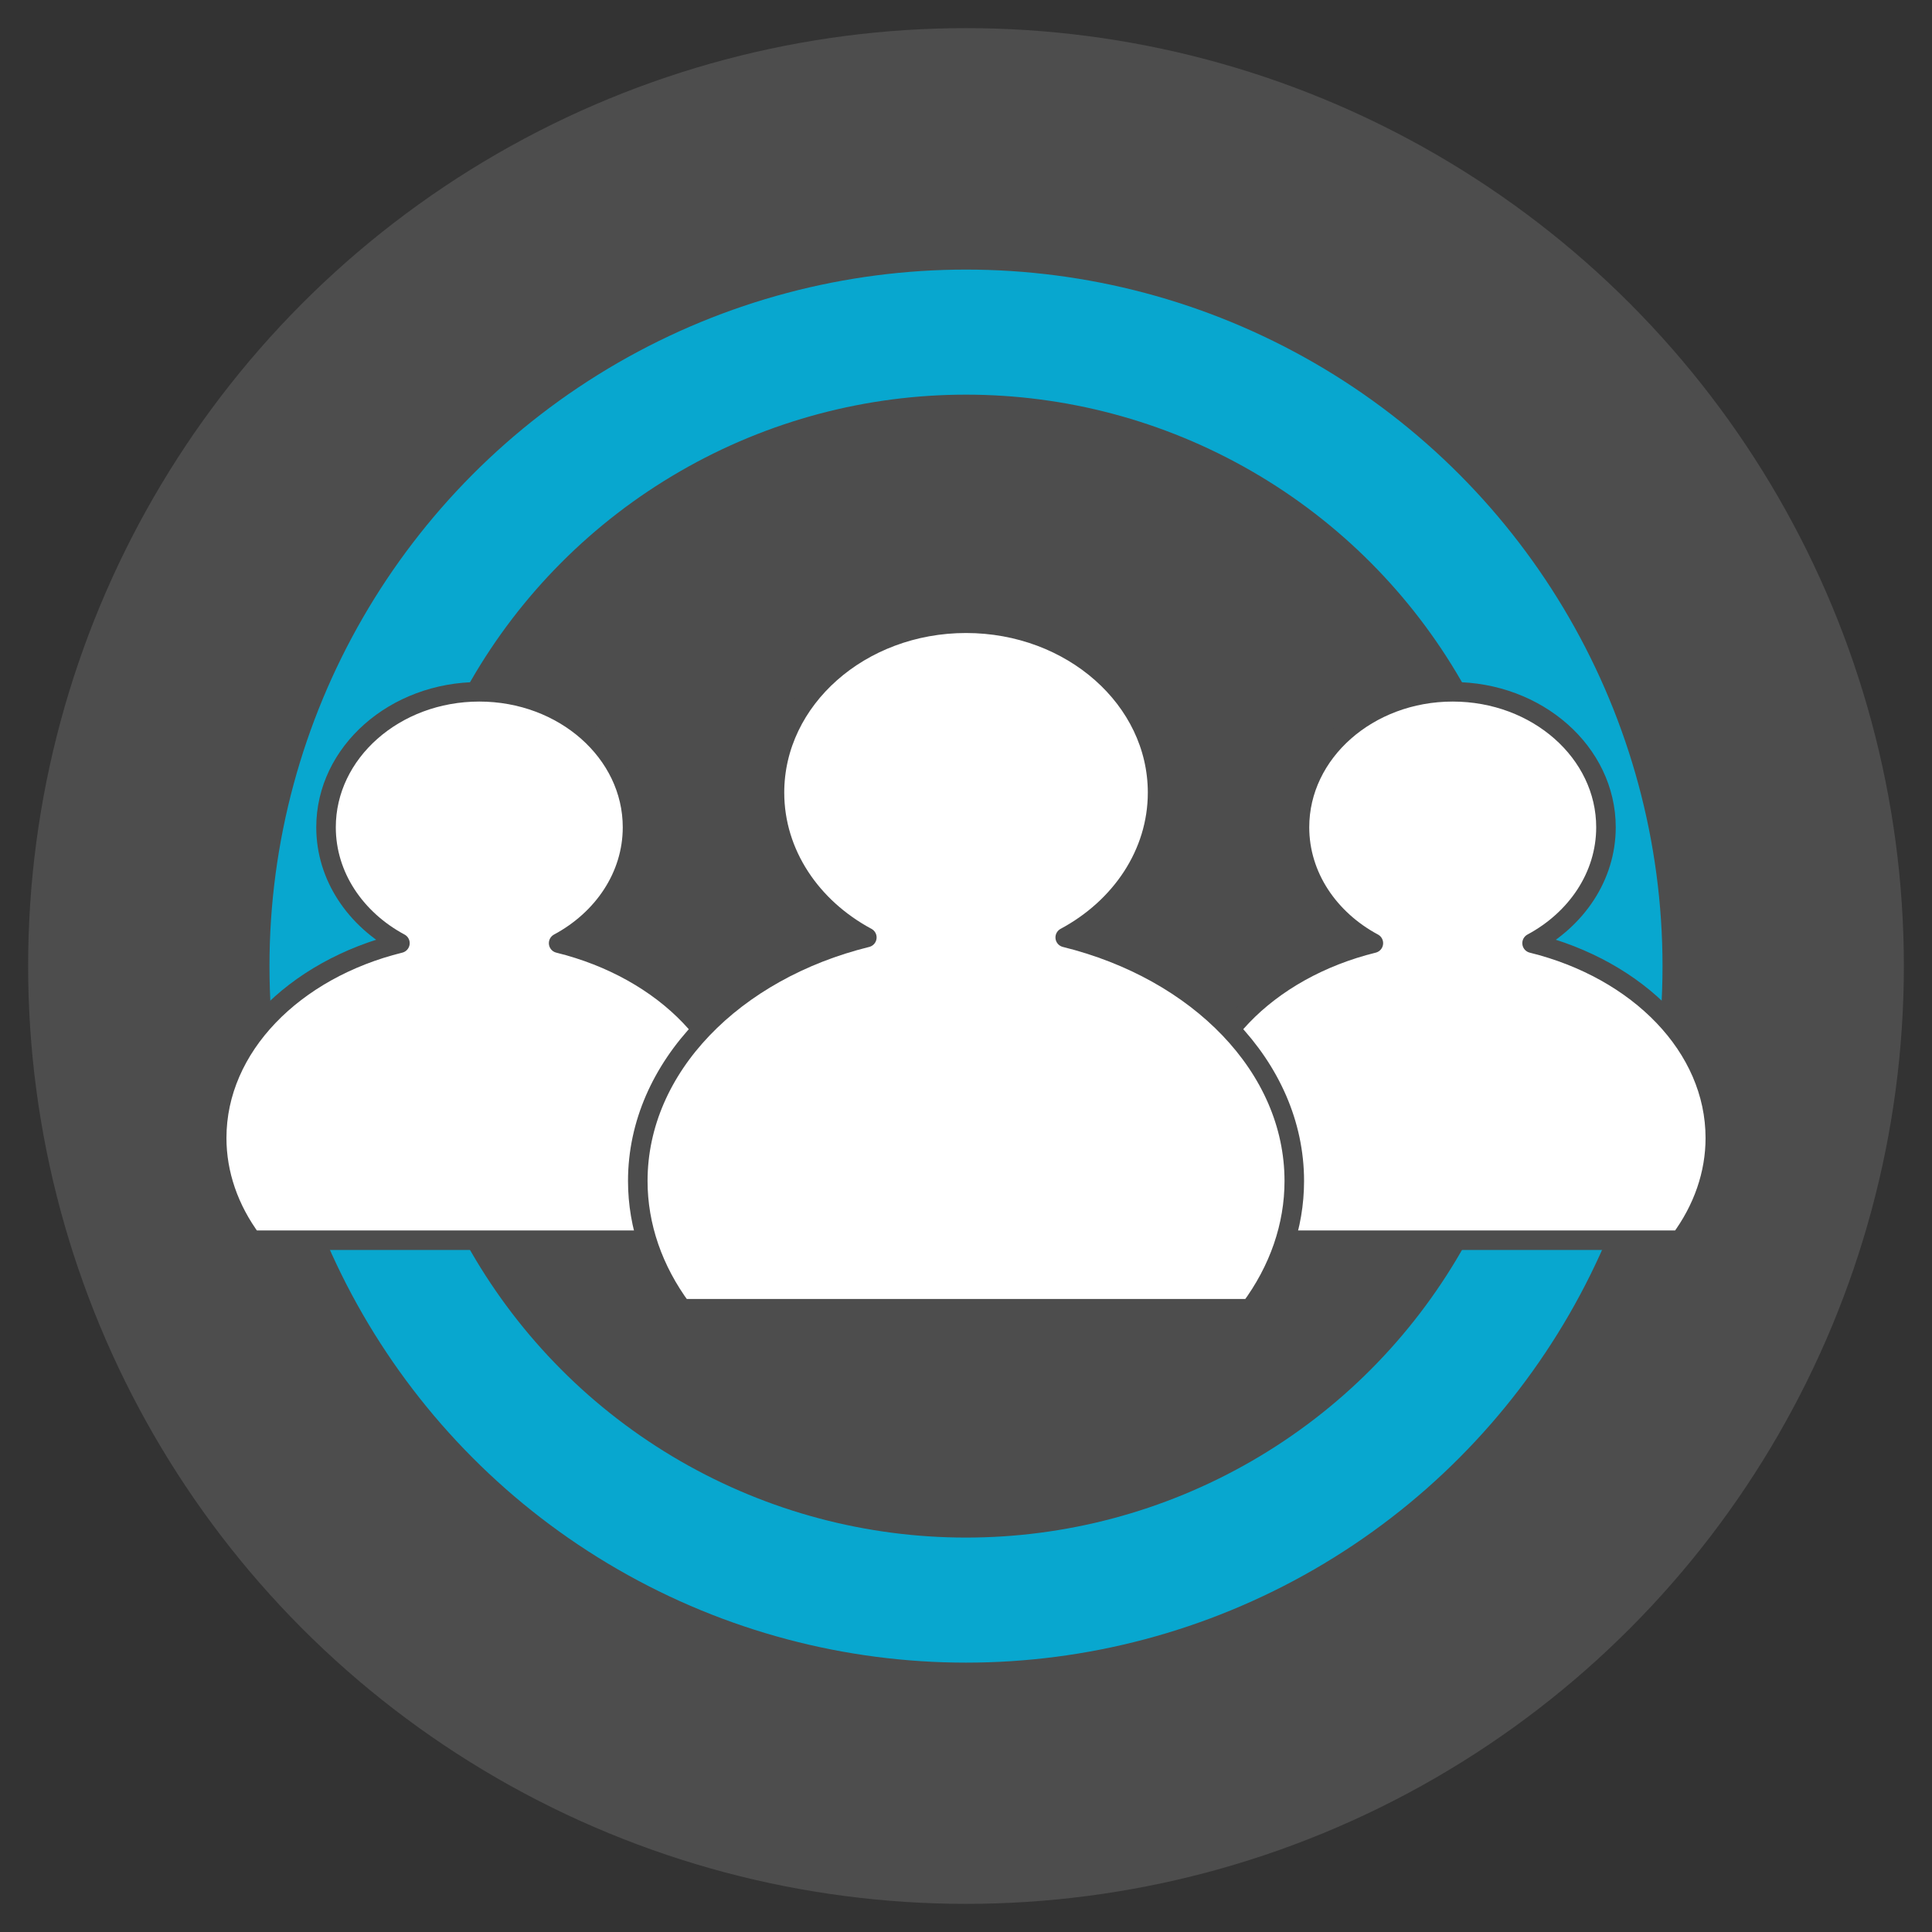<?xml version="1.0" encoding="UTF-8" standalone="no"?><!DOCTYPE svg PUBLIC "-//W3C//DTD SVG 1.1//EN" "http://www.w3.org/Graphics/SVG/1.1/DTD/svg11.dtd"><svg width="100%" height="100%" viewBox="0 0 1030 1030" version="1.1" xmlns="http://www.w3.org/2000/svg" xmlns:xlink="http://www.w3.org/1999/xlink" xml:space="preserve" xmlns:serif="http://www.serif.com/" style="fill-rule:evenodd;clip-rule:evenodd;stroke-linecap:round;stroke-linejoin:round;stroke-miterlimit:1.5;"><rect x="0" y="0" width="1030" height="1030" fill="#333333" stroke="none"/><rect id="Logo_Dienstleistungen" x="0" y="0" width="1030" height="1030" style="fill:none;"/><circle id="Hintergrund" cx="515" cy="515" r="500" style="fill:#4d4d4d;"/><circle cx="515" cy="515.06" r="338" style="fill:none;stroke:#08a7cf;stroke-width:66.67px;"/><path d="M816.791,502.823c23.607,-12.668 39.392,-35.61 39.392,-61.786c0,-39.863 -36.608,-72.226 -81.7,-72.226c-45.091,0 -81.7,32.363 -81.7,72.226c0,26.176 15.785,49.118 39.392,61.786c-56.615,13.971 -97.692,55.225 -97.692,103.887c0,19.126 6.469,37.915 18.757,54.479l242.487,0c12.287,-16.564 18.756,-35.353 18.756,-54.479c0,-48.662 -41.076,-89.916 -97.692,-103.887Z" style="fill:#fff;stroke:#4d4d4d;stroke-width:10.42px;"/><path d="M297.825,502.823c23.607,-12.668 39.392,-35.61 39.392,-61.786c0,-39.863 -36.609,-72.226 -81.7,-72.226c-45.092,0 -81.7,32.363 -81.7,72.226c0,26.176 15.785,49.118 39.392,61.786c-56.616,13.971 -97.692,55.225 -97.692,103.887c0,19.126 6.469,37.915 18.756,54.479l242.487,0c12.288,-16.564 18.757,-35.353 18.757,-54.479c0,-48.662 -41.077,-89.916 -97.692,-103.887Z" style="fill:#fff;stroke:#4d4d4d;stroke-width:10.42px;"/><path d="M567.902,499.779c29.509,-15.836 49.24,-44.513 49.24,-77.233c0,-49.828 -45.761,-90.282 -102.125,-90.282c-56.365,0 -102.125,40.454 -102.125,90.282c0,32.72 19.731,61.397 49.24,77.233c-70.77,17.464 -122.115,69.031 -122.115,129.858c0,23.908 8.086,47.394 23.445,68.099l303.109,0c15.36,-20.705 23.446,-44.191 23.446,-68.099c0,-60.827 -51.346,-112.394 -122.115,-129.858Z" style="fill:#fff;stroke:#4d4d4d;stroke-width:10.42px;"/></svg>